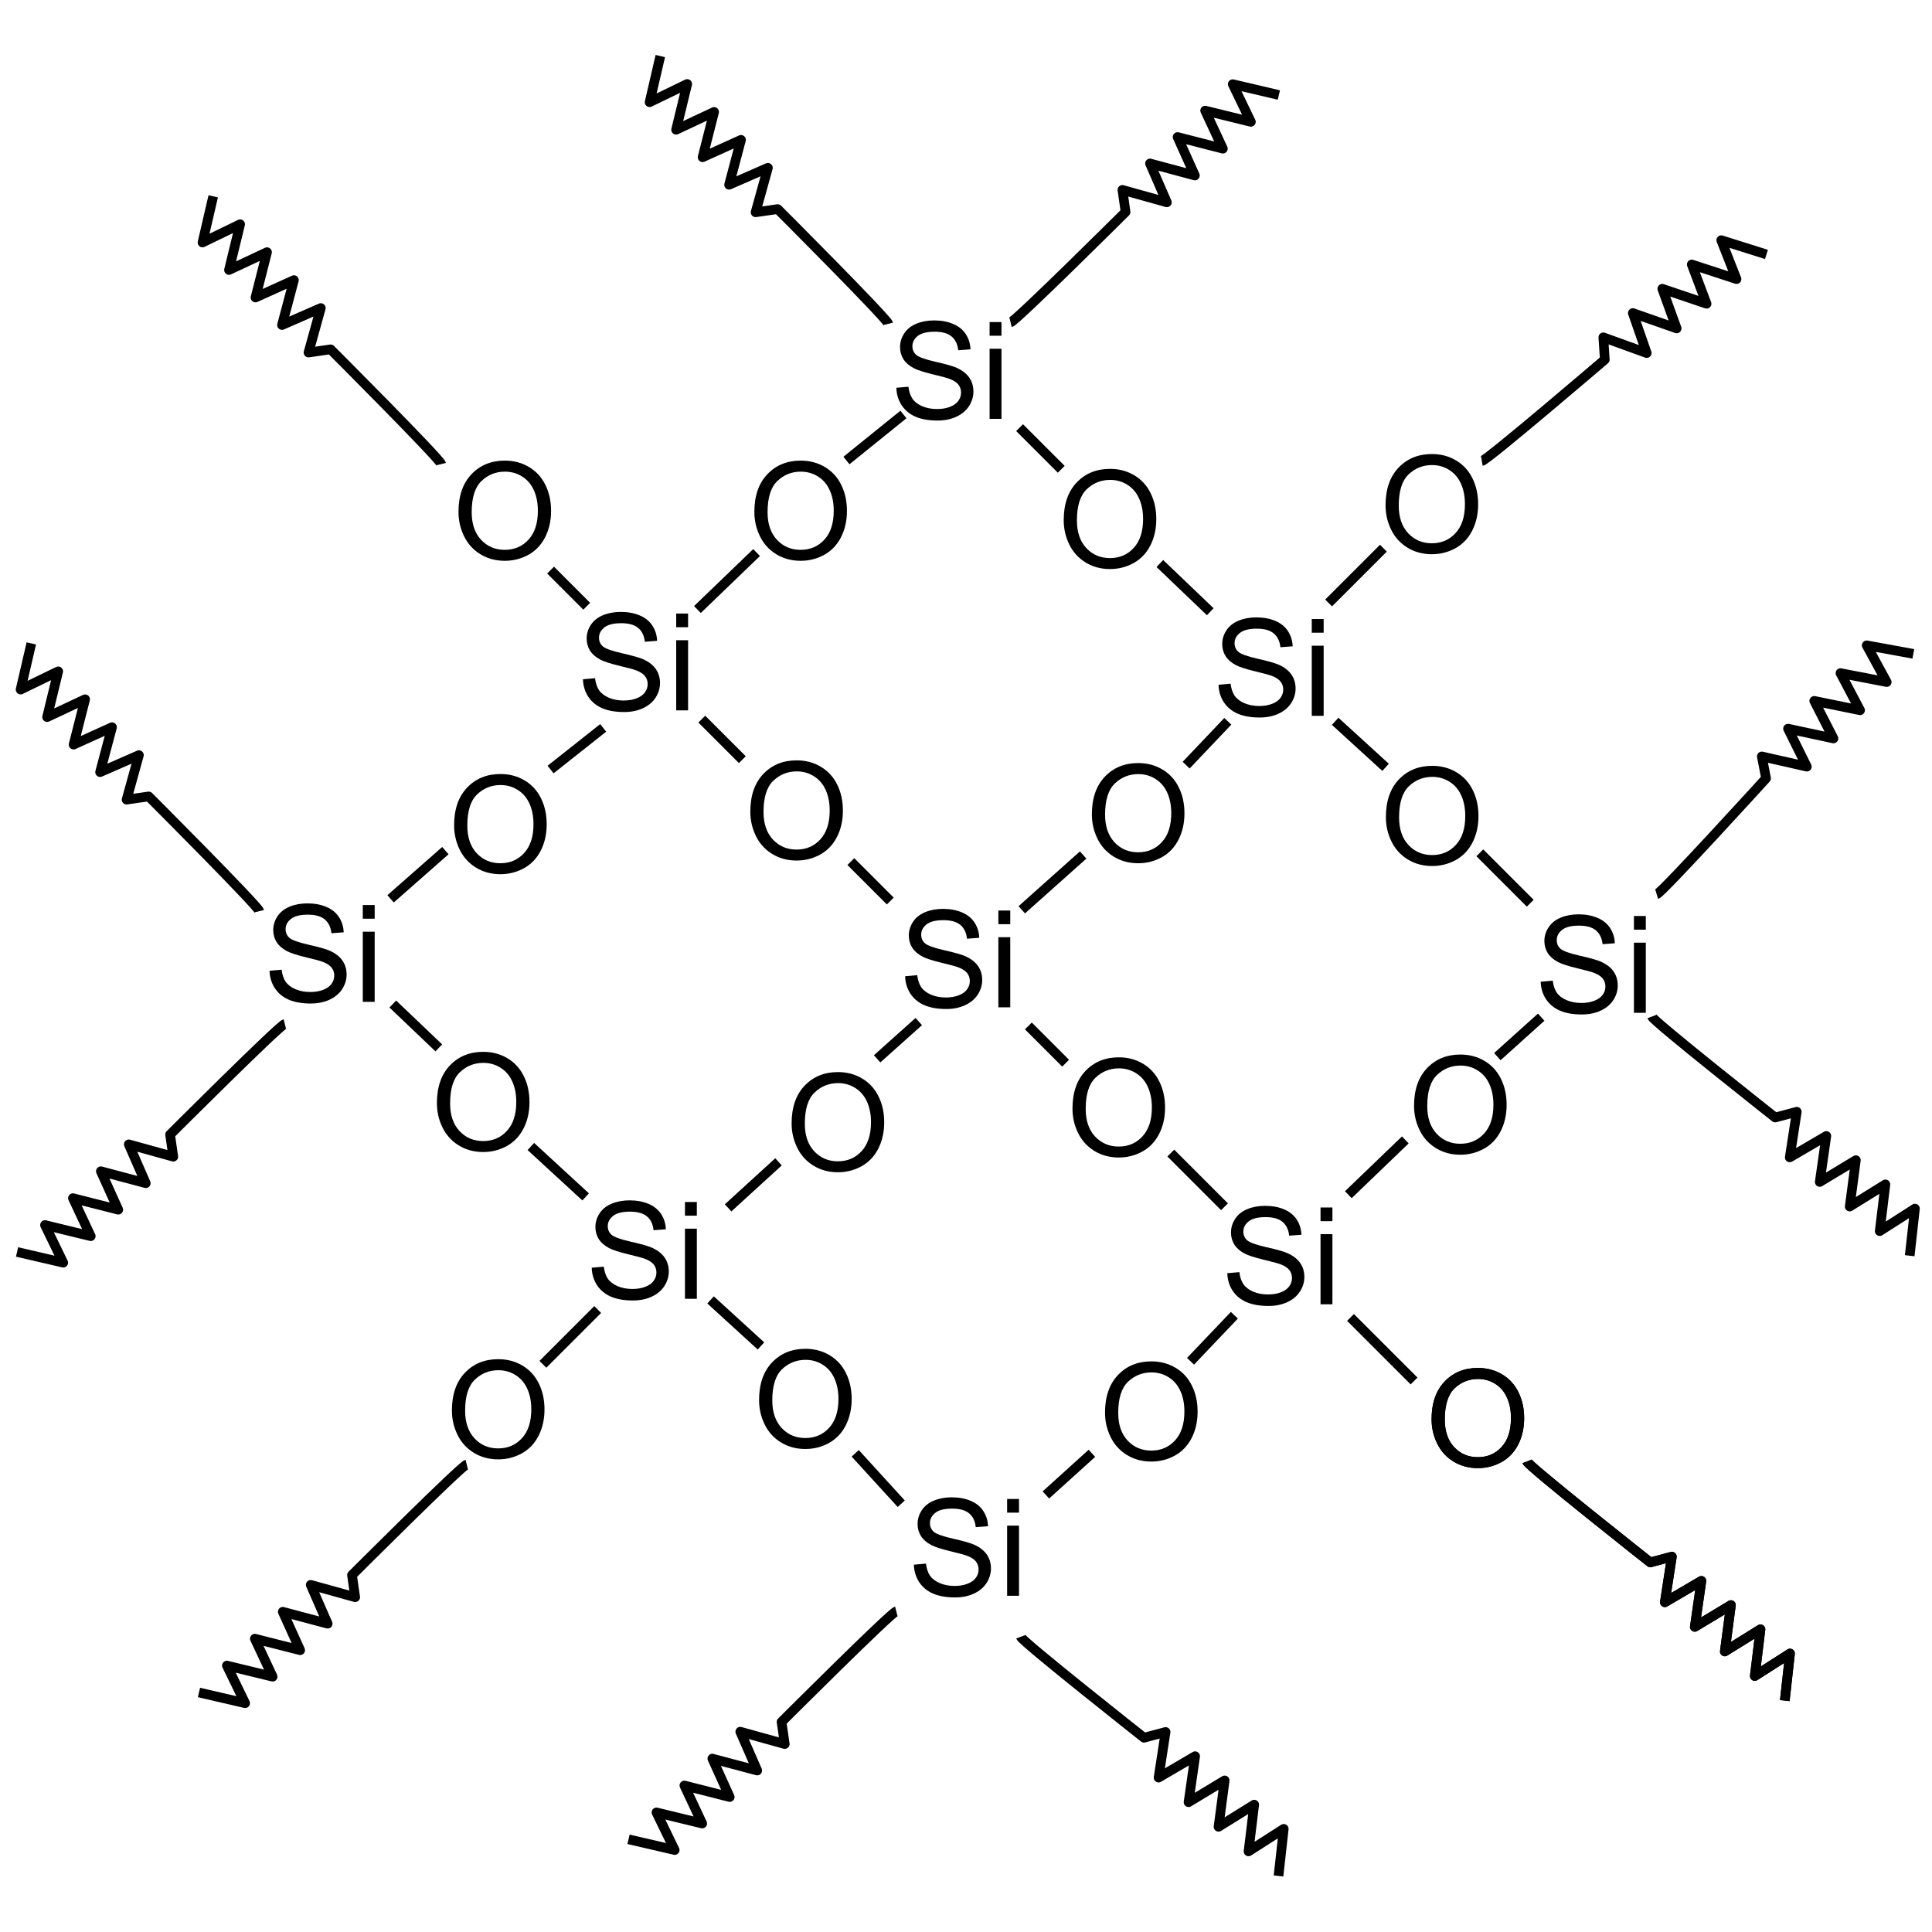 <?xml version="1.0" encoding="UTF-8" standalone="no"?>
<!-- Created with Inkscape (http://www.inkscape.org/) -->

<svg
   xmlns:dc="http://purl.org/dc/elements/1.1/"
   xmlns:cc="http://creativecommons.org/ns#"
   xmlns:rdf="http://www.w3.org/1999/02/22-rdf-syntax-ns#"
   xmlns:svg="http://www.w3.org/2000/svg"
   xmlns="http://www.w3.org/2000/svg"
   xmlns:sodipodi="http://sodipodi.sourceforge.net/DTD/sodipodi-0.dtd"
   xmlns:inkscape="http://www.inkscape.org/namespaces/inkscape"
   width="200"
   height="200"
   id="svg2"
   version="1.1"
   inkscape:version="0.47 r22583"
   sodipodi:docname="Krzemionka.svg">
  <defs
     id="defs4">
    <marker
       inkscape:stockid="Arrow1Lstart"
       orient="auto"
       refY="0"
       refX="0"
       id="Arrow1Lstart"
       style="overflow:visible">
      <path
         id="path3625"
         d="M 0,0 5,-5 -12.5,0 5,5 0,0 z"
         style="fill-rule:evenodd;stroke:#000000;stroke-width:1pt;marker-start:none"
         transform="matrix(0.8,0,0,0.8,10,0)" />
    </marker>
    <marker
       inkscape:stockid="Arrow1Lend"
       orient="auto"
       refY="0"
       refX="0"
       id="Arrow1Lend"
       style="overflow:visible">
      <path
         id="path3628"
         d="M 0,0 5,-5 -12.5,0 5,5 0,0 z"
         style="fill-rule:evenodd;stroke:#000000;stroke-width:1pt;marker-start:none"
         transform="matrix(-0.8,0,0,-0.8,-10,0)" />
    </marker>
    <inkscape:perspective
       sodipodi:type="inkscape:persp3d"
       inkscape:vp_x="0 : 526.18109 : 1"
       inkscape:vp_y="0 : 1000 : 0"
       inkscape:vp_z="744.09448 : 526.18109 : 1"
       inkscape:persp3d-origin="372.04724 : 350.78739 : 1"
       id="perspective10" />
    <inkscape:perspective
       id="perspective2824"
       inkscape:persp3d-origin="0.5 : 0.33333333 : 1"
       inkscape:vp_z="1 : 0.5 : 1"
       inkscape:vp_y="0 : 1000 : 0"
       inkscape:vp_x="0 : 0.5 : 1"
       sodipodi:type="inkscape:persp3d" />
    <inkscape:perspective
       id="perspective4708"
       inkscape:persp3d-origin="0.5 : 0.33333333 : 1"
       inkscape:vp_z="1 : 0.5 : 1"
       inkscape:vp_y="0 : 1000 : 0"
       inkscape:vp_x="0 : 0.5 : 1"
       sodipodi:type="inkscape:persp3d" />
    <inkscape:perspective
       id="perspective2924"
       inkscape:persp3d-origin="0.5 : 0.33333333 : 1"
       inkscape:vp_z="1 : 0.5 : 1"
       inkscape:vp_y="0 : 1000 : 0"
       inkscape:vp_x="0 : 0.5 : 1"
       sodipodi:type="inkscape:persp3d" />
  </defs>
  <sodipodi:namedview
     id="base"
     pagecolor="#ffffff"
     bordercolor="#666666"
     borderopacity="1.0"
     inkscape:pageopacity="0.0"
     inkscape:pageshadow="2"
     inkscape:zoom="3.1167092"
     inkscape:cx="140.71737"
     inkscape:cy="87.427072"
     inkscape:document-units="px"
     inkscape:current-layer="layer1"
     showgrid="false"
     inkscape:window-width="1280"
     inkscape:window-height="976"
     inkscape:window-x="0"
     inkscape:window-y="24"
     inkscape:window-maximized="1" />
  <g
     inkscape:label="Layer 1"
     inkscape:groupmode="layer"
     id="layer1"
     transform="translate(0,-852.362)">
    <g
       id="g2938">
      <g
         style="font-size:18px;font-style:normal;font-weight:normal;text-align:start;text-anchor:start;fill:#000000;fill-opacity:1;stroke:none;font-family:Arial;-inkscape-font-specification:Arial"
         id="text4598" />
      <g
         transform="translate(-57.123,36.206)"
         id="g3024">
        <path
           style="fill:none;stroke:#000000;stroke-width:1px;stroke-linecap:butt;stroke-linejoin:round;stroke-opacity:1"
           d="m 210.526,863.885 c 0.559,-0.094 12.726,-10.502 12.726,-10.502 l -0.153,-2.307 4.493,1.628 -1.441,-4.142 4.539,1.59 -1.488,-4.104 4.586,1.551 -1.534,-4.066 4.633,1.513 -1.581,-4.027 4.679,1.474"
           id="path4714"
           sodipodi:nodetypes="cccccccccccc" />
        <path
           sodipodi:nodetypes="cccccccccccc"
           id="path2822"
           d="m 161.738,849.529 c 0.551,-0.136 11.903,-11.426 11.903,-11.426 l -0.325,-2.289 4.602,1.287 -1.747,-4.023 4.646,1.245 -1.791,-3.981 4.689,1.203 -1.835,-3.939 4.733,1.162 -1.878,-3.897 4.776,1.12"
           style="fill:none;stroke:#000000;stroke-width:1px;stroke-linecap:butt;stroke-linejoin:round;stroke-opacity:1" />
        <path
           style="fill:none;stroke:#000000;stroke-width:1px;stroke-linecap:butt;stroke-linejoin:round;stroke-opacity:1"
           d="m 228.626,908.736 c 0.543,-0.163 11.319,-12.004 11.319,-12.004 l -0.439,-2.27 4.66,1.056 -1.946,-3.931 4.702,1.012 -1.987,-3.887 4.743,0.968 -2.029,-3.843 4.785,0.924 -2.07,-3.799 4.826,0.881"
           id="path2824"
           sodipodi:nodetypes="cccccccccccc" />
        <g
           id="g2846">
          <g
             style="font-size:14px;font-style:normal;font-weight:normal;text-align:start;text-anchor:start;fill:#000000;fill-opacity:1;stroke:none;font-family:Arial;-inkscape-font-specification:Arial"
             id="text2826">
            <path
               d="m 149.913,856.298 1.251,-0.109 c 0.059,0.501 0.196,0.914 0.41,1.237 0.219,0.319 0.556,0.579 1.012,0.779 0.456,0.196 0.968,0.294 1.538,0.294 0.506,0 0.952,-0.075 1.34,-0.226 0.387,-0.15 0.674,-0.355 0.861,-0.615 0.191,-0.264 0.287,-0.551 0.287,-0.861 0,-0.314 -0.091,-0.588 -0.273,-0.82 -0.182,-0.237 -0.483,-0.435 -0.902,-0.595 -0.269,-0.105 -0.864,-0.267 -1.784,-0.485 -0.921,-0.223 -1.565,-0.433 -1.935,-0.629 -0.479,-0.251 -0.836,-0.561 -1.073,-0.93 -0.232,-0.374 -0.349,-0.791 -0.349,-1.251 0,-0.506 0.144,-0.978 0.431,-1.415 0.287,-0.442 0.706,-0.777 1.258,-1.005 0.551,-0.228 1.164,-0.342 1.839,-0.342 0.743,1e-5 1.397,0.121 1.962,0.362 0.57,0.237 1.007,0.588 1.312,1.053 0.305,0.465 0.469,0.991 0.492,1.579 l -1.271,0.096 c -0.068,-0.633 -0.301,-1.112 -0.697,-1.436 -0.392,-0.324 -0.973,-0.485 -1.743,-0.485 -0.802,10e-6 -1.388,0.148 -1.757,0.444 -0.365,0.292 -0.547,0.645 -0.547,1.06 0,0.36 0.13,0.656 0.39,0.889 0.255,0.232 0.921,0.472 1.996,0.718 1.08,0.242 1.821,0.453 2.222,0.636 0.583,0.269 1.014,0.611 1.292,1.025 0.278,0.41 0.417,0.884 0.417,1.422 0,0.533 -0.153,1.037 -0.458,1.511 -0.305,0.469 -0.745,0.836 -1.319,1.101 -0.57,0.26 -1.212,0.39 -1.928,0.39 -0.907,0 -1.668,-0.132 -2.283,-0.396 -0.611,-0.264 -1.091,-0.661 -1.442,-1.189 -0.346,-0.533 -0.529,-1.135 -0.547,-1.805"
               style=""
               id="path3041" />
            <path
               d="m 159.566,850.911 0,-1.415 1.23,0 0,1.415 -1.23,0 m 0,8.606 0,-7.26 1.23,0 0,7.26 -1.23,0"
               style=""
               id="path3043" />
          </g>
          <g
             style="font-size:14px;font-style:normal;font-weight:normal;text-align:start;text-anchor:start;fill:#000000;fill-opacity:1;stroke:none;font-family:Arial;-inkscape-font-specification:Arial"
             id="text2830">
            <path
               d="m 183.264,887.04 1.251,-0.109 c 0.059,0.501 0.196,0.914 0.41,1.237 0.219,0.319 0.556,0.579 1.012,0.779 0.456,0.196 0.968,0.294 1.538,0.294 0.506,0 0.952,-0.075 1.34,-0.226 0.387,-0.15 0.674,-0.355 0.861,-0.615 0.191,-0.264 0.287,-0.551 0.287,-0.861 -1e-5,-0.314 -0.091,-0.588 -0.273,-0.82 -0.182,-0.237 -0.483,-0.435 -0.902,-0.595 -0.269,-0.105 -0.864,-0.267 -1.784,-0.485 -0.921,-0.223 -1.565,-0.433 -1.935,-0.629 -0.479,-0.251 -0.836,-0.561 -1.073,-0.93 -0.232,-0.374 -0.349,-0.791 -0.349,-1.251 0,-0.506 0.144,-0.978 0.431,-1.415 0.287,-0.442 0.706,-0.777 1.258,-1.005 0.551,-0.228 1.164,-0.342 1.839,-0.342 0.743,1e-5 1.397,0.121 1.962,0.362 0.57,0.237 1.007,0.588 1.312,1.053 0.305,0.465 0.469,0.991 0.492,1.579 l -1.271,0.096 c -0.068,-0.633 -0.301,-1.112 -0.697,-1.436 -0.392,-0.324 -0.973,-0.485 -1.743,-0.485 -0.802,10e-6 -1.388,0.148 -1.757,0.444 -0.365,0.292 -0.547,0.645 -0.547,1.06 0,0.36 0.13,0.656 0.39,0.889 0.255,0.232 0.921,0.472 1.996,0.718 1.08,0.242 1.821,0.453 2.222,0.636 0.583,0.269 1.014,0.611 1.292,1.025 0.278,0.41 0.417,0.884 0.417,1.422 -1e-5,0.533 -0.153,1.037 -0.458,1.511 -0.305,0.469 -0.745,0.836 -1.319,1.101 -0.57,0.26 -1.212,0.39 -1.928,0.39 -0.907,0 -1.668,-0.132 -2.283,-0.396 -0.611,-0.264 -1.091,-0.661 -1.442,-1.189 -0.346,-0.533 -0.529,-1.135 -0.547,-1.805"
               style=""
               id="path3046" />
            <path
               d="m 192.917,881.653 0,-1.415 1.23,0 0,1.415 -1.23,0 m 0,8.606 0,-7.26 1.23,0 0,7.26 -1.23,0"
               style=""
               id="path3048" />
          </g>
          <g
             style="font-size:14px;font-style:normal;font-weight:normal;text-align:start;text-anchor:start;fill:#000000;fill-opacity:1;stroke:none;font-family:Arial;-inkscape-font-specification:Arial"
             id="text2834">
            <path
               d="m 216.615,917.781 1.251,-0.109 c 0.059,0.501 0.196,0.914 0.41,1.237 0.219,0.319 0.556,0.579 1.012,0.779 0.456,0.196 0.968,0.294 1.538,0.294 0.506,0 0.952,-0.075 1.34,-0.226 0.387,-0.15 0.674,-0.355 0.861,-0.615 0.191,-0.264 0.287,-0.551 0.287,-0.861 -1e-5,-0.314 -0.091,-0.588 -0.273,-0.82 -0.182,-0.237 -0.483,-0.435 -0.902,-0.595 -0.269,-0.105 -0.864,-0.267 -1.784,-0.485 -0.921,-0.223 -1.565,-0.433 -1.935,-0.629 -0.479,-0.251 -0.836,-0.561 -1.073,-0.93 -0.232,-0.374 -0.349,-0.791 -0.349,-1.251 0,-0.506 0.144,-0.978 0.431,-1.415 0.287,-0.442 0.706,-0.777 1.258,-1.005 0.551,-0.228 1.164,-0.342 1.839,-0.342 0.743,10e-6 1.397,0.121 1.962,0.362 0.57,0.237 1.007,0.588 1.312,1.053 0.305,0.465 0.469,0.991 0.492,1.579 l -1.271,0.096 c -0.068,-0.633 -0.301,-1.112 -0.697,-1.436 -0.392,-0.324 -0.973,-0.485 -1.743,-0.485 -0.802,10e-6 -1.388,0.148 -1.757,0.444 -0.365,0.292 -0.547,0.645 -0.547,1.06 0,0.36 0.13,0.656 0.39,0.889 0.255,0.232 0.921,0.472 1.996,0.718 1.08,0.242 1.821,0.453 2.222,0.636 0.583,0.269 1.014,0.611 1.292,1.025 0.278,0.41 0.417,0.884 0.417,1.422 -1e-5,0.533 -0.153,1.037 -0.458,1.511 -0.305,0.469 -0.745,0.836 -1.319,1.101 -0.57,0.26 -1.212,0.39 -1.928,0.39 -0.907,0 -1.668,-0.132 -2.283,-0.396 -0.611,-0.264 -1.091,-0.661 -1.442,-1.189 -0.346,-0.533 -0.529,-1.135 -0.547,-1.805"
               style=""
               id="path3051" />
            <path
               d="m 226.267,912.395 0,-1.415 1.23,0 0,1.415 -1.23,0 m 0,8.606 0,-7.26 1.23,0 0,7.26 -1.23,0"
               style=""
               id="path3053" />
          </g>
          <g
             style="font-size:14px;font-style:normal;font-weight:normal;text-align:start;text-anchor:start;fill:#000000;fill-opacity:1;stroke:none;font-family:Arial;-inkscape-font-specification:Arial"
             id="text2838">
            <path
               d="m 167.238,870.011 c 0,-1.663 0.447,-2.965 1.34,-3.903 0.893,-0.943 2.046,-1.415 3.459,-1.415 0.925,10e-6 1.759,0.221 2.502,0.663 0.743,0.442 1.308,1.06 1.695,1.853 0.392,0.788 0.588,1.684 0.588,2.687 -1e-5,1.016 -0.205,1.925 -0.615,2.728 -0.41,0.802 -0.991,1.41 -1.743,1.825 -0.752,0.41 -1.563,0.615 -2.434,0.615 -0.943,0 -1.786,-0.228 -2.529,-0.684 -0.743,-0.456 -1.306,-1.078 -1.688,-1.866 -0.383,-0.788 -0.574,-1.622 -0.574,-2.502 m 1.367,0.021 c 0,1.208 0.324,2.16 0.971,2.857 0.652,0.693 1.467,1.039 2.447,1.039 0.998,0 1.818,-0.351 2.461,-1.053 0.647,-0.702 0.971,-1.698 0.971,-2.987 -1e-5,-0.816 -0.139,-1.527 -0.417,-2.133 -0.273,-0.611 -0.677,-1.082 -1.21,-1.415 -0.529,-0.337 -1.123,-0.506 -1.784,-0.506 -0.939,10e-6 -1.748,0.324 -2.427,0.971 -0.674,0.643 -1.012,1.718 -1.012,3.227"
               style=""
               id="path3056" />
          </g>
          <g
             style="font-size:14px;font-style:normal;font-weight:normal;text-align:start;text-anchor:start;fill:#000000;fill-opacity:1;stroke:none;font-family:Arial;-inkscape-font-specification:Arial"
             id="text2842">
            <path
               d="m 200.589,900.753 c 0,-1.663 0.447,-2.965 1.34,-3.903 0.893,-0.943 2.046,-1.415 3.459,-1.415 0.925,10e-6 1.759,0.221 2.502,0.663 0.743,0.442 1.308,1.06 1.695,1.853 0.392,0.788 0.588,1.684 0.588,2.687 -1e-5,1.016 -0.205,1.925 -0.615,2.728 -0.41,0.802 -0.991,1.41 -1.743,1.825 -0.752,0.41 -1.563,0.615 -2.434,0.615 -0.943,0 -1.786,-0.228 -2.529,-0.684 -0.743,-0.456 -1.306,-1.078 -1.688,-1.866 -0.383,-0.788 -0.574,-1.622 -0.574,-2.502 m 1.367,0.021 c 0,1.208 0.324,2.16 0.971,2.857 0.652,0.693 1.467,1.039 2.447,1.039 0.998,0 1.818,-0.351 2.461,-1.053 0.647,-0.702 0.971,-1.698 0.971,-2.987 -1e-5,-0.816 -0.139,-1.527 -0.417,-2.133 -0.273,-0.611 -0.677,-1.082 -1.21,-1.415 -0.529,-0.337 -1.123,-0.506 -1.784,-0.506 -0.939,10e-6 -1.748,0.324 -2.427,0.971 -0.674,0.643 -1.012,1.718 -1.012,3.227"
               style=""
               id="path3059" />
          </g>
        </g>
        <g
           id="g2858"
           transform="translate(-32.443,30.175)">
          <g
             style="font-size:14px;font-style:normal;font-weight:normal;text-align:start;text-anchor:start;fill:#000000;fill-opacity:1;stroke:none;font-family:Arial;-inkscape-font-specification:Arial"
             id="text2860">
            <path
               d="m 149.913,856.298 1.251,-0.109 c 0.059,0.501 0.196,0.914 0.41,1.237 0.219,0.319 0.556,0.579 1.012,0.779 0.456,0.196 0.968,0.294 1.538,0.294 0.506,0 0.952,-0.075 1.34,-0.226 0.387,-0.15 0.674,-0.355 0.861,-0.615 0.191,-0.264 0.287,-0.551 0.287,-0.861 0,-0.314 -0.091,-0.588 -0.273,-0.82 -0.182,-0.237 -0.483,-0.435 -0.902,-0.595 -0.269,-0.105 -0.864,-0.267 -1.784,-0.485 -0.921,-0.223 -1.565,-0.433 -1.935,-0.629 -0.479,-0.251 -0.836,-0.561 -1.073,-0.93 -0.232,-0.374 -0.349,-0.791 -0.349,-1.251 0,-0.506 0.144,-0.978 0.431,-1.415 0.287,-0.442 0.706,-0.777 1.258,-1.005 0.551,-0.228 1.164,-0.342 1.839,-0.342 0.743,1e-5 1.397,0.121 1.962,0.362 0.57,0.237 1.007,0.588 1.312,1.053 0.305,0.465 0.469,0.991 0.492,1.579 l -1.271,0.096 c -0.068,-0.633 -0.301,-1.112 -0.697,-1.436 -0.392,-0.324 -0.973,-0.485 -1.743,-0.485 -0.802,10e-6 -1.388,0.148 -1.757,0.444 -0.365,0.292 -0.547,0.645 -0.547,1.06 0,0.36 0.13,0.656 0.39,0.889 0.255,0.232 0.921,0.472 1.996,0.718 1.08,0.242 1.821,0.453 2.222,0.636 0.583,0.269 1.014,0.611 1.292,1.025 0.278,0.41 0.417,0.884 0.417,1.422 0,0.533 -0.153,1.037 -0.458,1.511 -0.305,0.469 -0.745,0.836 -1.319,1.101 -0.57,0.26 -1.212,0.39 -1.928,0.39 -0.907,0 -1.668,-0.132 -2.283,-0.396 -0.611,-0.264 -1.091,-0.661 -1.442,-1.189 -0.346,-0.533 -0.529,-1.135 -0.547,-1.805"
               style=""
               id="path3062" />
            <path
               d="m 159.566,850.911 0,-1.415 1.23,0 0,1.415 -1.23,0 m 0,8.606 0,-7.26 1.23,0 0,7.26 -1.23,0"
               style=""
               id="path3064" />
          </g>
          <g
             style="font-size:14px;font-style:normal;font-weight:normal;text-align:start;text-anchor:start;fill:#000000;fill-opacity:1;stroke:none;font-family:Arial;-inkscape-font-specification:Arial"
             id="text2864">
            <path
               d="m 183.264,887.04 1.251,-0.109 c 0.059,0.501 0.196,0.914 0.41,1.237 0.219,0.319 0.556,0.579 1.012,0.779 0.456,0.196 0.968,0.294 1.538,0.294 0.506,0 0.952,-0.075 1.34,-0.226 0.387,-0.15 0.674,-0.355 0.861,-0.615 0.191,-0.264 0.287,-0.551 0.287,-0.861 -1e-5,-0.314 -0.091,-0.588 -0.273,-0.82 -0.182,-0.237 -0.483,-0.435 -0.902,-0.595 -0.269,-0.105 -0.864,-0.267 -1.784,-0.485 -0.921,-0.223 -1.565,-0.433 -1.935,-0.629 -0.479,-0.251 -0.836,-0.561 -1.073,-0.93 -0.232,-0.374 -0.349,-0.791 -0.349,-1.251 0,-0.506 0.144,-0.978 0.431,-1.415 0.287,-0.442 0.706,-0.777 1.258,-1.005 0.551,-0.228 1.164,-0.342 1.839,-0.342 0.743,1e-5 1.397,0.121 1.962,0.362 0.57,0.237 1.007,0.588 1.312,1.053 0.305,0.465 0.469,0.991 0.492,1.579 l -1.271,0.096 c -0.068,-0.633 -0.301,-1.112 -0.697,-1.436 -0.392,-0.324 -0.973,-0.485 -1.743,-0.485 -0.802,10e-6 -1.388,0.148 -1.757,0.444 -0.365,0.292 -0.547,0.645 -0.547,1.06 0,0.36 0.13,0.656 0.39,0.889 0.255,0.232 0.921,0.472 1.996,0.718 1.08,0.242 1.821,0.453 2.222,0.636 0.583,0.269 1.014,0.611 1.292,1.025 0.278,0.41 0.417,0.884 0.417,1.422 -1e-5,0.533 -0.153,1.037 -0.458,1.511 -0.305,0.469 -0.745,0.836 -1.319,1.101 -0.57,0.26 -1.212,0.39 -1.928,0.39 -0.907,0 -1.668,-0.132 -2.283,-0.396 -0.611,-0.264 -1.091,-0.661 -1.442,-1.189 -0.346,-0.533 -0.529,-1.135 -0.547,-1.805"
               style=""
               id="path3067" />
            <path
               d="m 192.917,881.653 0,-1.415 1.23,0 0,1.415 -1.23,0 m 0,8.606 0,-7.26 1.23,0 0,7.26 -1.23,0"
               style=""
               id="path3069" />
          </g>
          <g
             style="font-size:14px;font-style:normal;font-weight:normal;text-align:start;text-anchor:start;fill:#000000;fill-opacity:1;stroke:none;font-family:Arial;-inkscape-font-specification:Arial"
             id="text2868">
            <path
               d="m 216.615,917.781 1.251,-0.109 c 0.059,0.501 0.196,0.914 0.41,1.237 0.219,0.319 0.556,0.579 1.012,0.779 0.456,0.196 0.968,0.294 1.538,0.294 0.506,0 0.952,-0.075 1.34,-0.226 0.387,-0.15 0.674,-0.355 0.861,-0.615 0.191,-0.264 0.287,-0.551 0.287,-0.861 -1e-5,-0.314 -0.091,-0.588 -0.273,-0.82 -0.182,-0.237 -0.483,-0.435 -0.902,-0.595 -0.269,-0.105 -0.864,-0.267 -1.784,-0.485 -0.921,-0.223 -1.565,-0.433 -1.935,-0.629 -0.479,-0.251 -0.836,-0.561 -1.073,-0.93 -0.232,-0.374 -0.349,-0.791 -0.349,-1.251 0,-0.506 0.144,-0.978 0.431,-1.415 0.287,-0.442 0.706,-0.777 1.258,-1.005 0.551,-0.228 1.164,-0.342 1.839,-0.342 0.743,10e-6 1.397,0.121 1.962,0.362 0.57,0.237 1.007,0.588 1.312,1.053 0.305,0.465 0.469,0.991 0.492,1.579 l -1.271,0.096 c -0.068,-0.633 -0.301,-1.112 -0.697,-1.436 -0.392,-0.324 -0.973,-0.485 -1.743,-0.485 -0.802,10e-6 -1.388,0.148 -1.757,0.444 -0.365,0.292 -0.547,0.645 -0.547,1.06 0,0.36 0.13,0.656 0.39,0.889 0.255,0.232 0.921,0.472 1.996,0.718 1.08,0.242 1.821,0.453 2.222,0.636 0.583,0.269 1.014,0.611 1.292,1.025 0.278,0.41 0.417,0.884 0.417,1.422 -1e-5,0.533 -0.153,1.037 -0.458,1.511 -0.305,0.469 -0.745,0.836 -1.319,1.101 -0.57,0.26 -1.212,0.39 -1.928,0.39 -0.907,0 -1.668,-0.132 -2.283,-0.396 -0.611,-0.264 -1.091,-0.661 -1.442,-1.189 -0.346,-0.533 -0.529,-1.135 -0.547,-1.805"
               style=""
               id="path3072" />
            <path
               d="m 226.267,912.395 0,-1.415 1.23,0 0,1.415 -1.23,0 m 0,8.606 0,-7.26 1.23,0 0,7.26 -1.23,0"
               style=""
               id="path3074" />
          </g>
          <g
             style="font-size:14px;font-style:normal;font-weight:normal;text-align:start;text-anchor:start;fill:#000000;fill-opacity:1;stroke:none;font-family:Arial;-inkscape-font-specification:Arial"
             id="text2872">
            <path
               d="m 167.238,870.011 c 0,-1.663 0.447,-2.965 1.34,-3.903 0.893,-0.943 2.046,-1.415 3.459,-1.415 0.925,10e-6 1.759,0.221 2.502,0.663 0.743,0.442 1.308,1.06 1.695,1.853 0.392,0.788 0.588,1.684 0.588,2.687 -1e-5,1.016 -0.205,1.925 -0.615,2.728 -0.41,0.802 -0.991,1.41 -1.743,1.825 -0.752,0.41 -1.563,0.615 -2.434,0.615 -0.943,0 -1.786,-0.228 -2.529,-0.684 -0.743,-0.456 -1.306,-1.078 -1.688,-1.866 -0.383,-0.788 -0.574,-1.622 -0.574,-2.502 m 1.367,0.021 c 0,1.208 0.324,2.16 0.971,2.857 0.652,0.693 1.467,1.039 2.447,1.039 0.998,0 1.818,-0.351 2.461,-1.053 0.647,-0.702 0.971,-1.698 0.971,-2.987 -1e-5,-0.816 -0.139,-1.527 -0.417,-2.133 -0.273,-0.611 -0.677,-1.082 -1.21,-1.415 -0.529,-0.337 -1.123,-0.506 -1.784,-0.506 -0.939,10e-6 -1.748,0.324 -2.427,0.971 -0.674,0.643 -1.012,1.718 -1.012,3.227"
               style=""
               id="path3077" />
          </g>
          <g
             style="font-size:14px;font-style:normal;font-weight:normal;text-align:start;text-anchor:start;fill:#000000;fill-opacity:1;stroke:none;font-family:Arial;-inkscape-font-specification:Arial"
             id="text2876">
            <path
               d="m 200.589,900.753 c 0,-1.663 0.447,-2.965 1.34,-3.903 0.893,-0.943 2.046,-1.415 3.459,-1.415 0.925,10e-6 1.759,0.221 2.502,0.663 0.743,0.442 1.308,1.06 1.695,1.853 0.392,0.788 0.588,1.684 0.588,2.687 -1e-5,1.016 -0.205,1.925 -0.615,2.728 -0.41,0.802 -0.991,1.41 -1.743,1.825 -0.752,0.41 -1.563,0.615 -2.434,0.615 -0.943,0 -1.786,-0.228 -2.529,-0.684 -0.743,-0.456 -1.306,-1.078 -1.688,-1.866 -0.383,-0.788 -0.574,-1.622 -0.574,-2.502 m 1.367,0.021 c 0,1.208 0.324,2.16 0.971,2.857 0.652,0.693 1.467,1.039 2.447,1.039 0.998,0 1.818,-0.351 2.461,-1.053 0.647,-0.702 0.971,-1.698 0.971,-2.987 -1e-5,-0.816 -0.139,-1.527 -0.417,-2.133 -0.273,-0.611 -0.677,-1.082 -1.21,-1.415 -0.529,-0.337 -1.123,-0.506 -1.784,-0.506 -0.939,10e-6 -1.748,0.324 -2.427,0.971 -0.674,0.643 -1.012,1.718 -1.012,3.227"
               style=""
               id="path3080" />
          </g>
        </g>
        <g
           transform="translate(-64.887,60.349)"
           id="g2880">
          <g
             style="font-size:14px;font-style:normal;font-weight:normal;text-align:start;text-anchor:start;fill:#000000;fill-opacity:1;stroke:none;font-family:Arial;-inkscape-font-specification:Arial"
             id="text2882">
            <path
               d="m 149.913,856.298 1.251,-0.109 c 0.059,0.501 0.196,0.914 0.41,1.237 0.219,0.319 0.556,0.579 1.012,0.779 0.456,0.196 0.968,0.294 1.538,0.294 0.506,0 0.952,-0.075 1.34,-0.226 0.387,-0.15 0.674,-0.355 0.861,-0.615 0.191,-0.264 0.287,-0.551 0.287,-0.861 0,-0.314 -0.091,-0.588 -0.273,-0.82 -0.182,-0.237 -0.483,-0.435 -0.902,-0.595 -0.269,-0.105 -0.864,-0.267 -1.784,-0.485 -0.921,-0.223 -1.565,-0.433 -1.935,-0.629 -0.479,-0.251 -0.836,-0.561 -1.073,-0.93 -0.232,-0.374 -0.349,-0.791 -0.349,-1.251 0,-0.506 0.144,-0.978 0.431,-1.415 0.287,-0.442 0.706,-0.777 1.258,-1.005 0.551,-0.228 1.164,-0.342 1.839,-0.342 0.743,1e-5 1.397,0.121 1.962,0.362 0.57,0.237 1.007,0.588 1.312,1.053 0.305,0.465 0.469,0.991 0.492,1.579 l -1.271,0.096 c -0.068,-0.633 -0.301,-1.112 -0.697,-1.436 -0.392,-0.324 -0.973,-0.485 -1.743,-0.485 -0.802,10e-6 -1.388,0.148 -1.757,0.444 -0.365,0.292 -0.547,0.645 -0.547,1.06 0,0.36 0.13,0.656 0.39,0.889 0.255,0.232 0.921,0.472 1.996,0.718 1.08,0.242 1.821,0.453 2.222,0.636 0.583,0.269 1.014,0.611 1.292,1.025 0.278,0.41 0.417,0.884 0.417,1.422 0,0.533 -0.153,1.037 -0.458,1.511 -0.305,0.469 -0.745,0.836 -1.319,1.101 -0.57,0.26 -1.212,0.39 -1.928,0.39 -0.907,0 -1.668,-0.132 -2.283,-0.396 -0.611,-0.264 -1.091,-0.661 -1.442,-1.189 -0.346,-0.533 -0.529,-1.135 -0.547,-1.805"
               style=""
               id="path3083" />
            <path
               d="m 159.566,850.911 0,-1.415 1.23,0 0,1.415 -1.23,0 m 0,8.606 0,-7.26 1.23,0 0,7.26 -1.23,0"
               style=""
               id="path3085" />
          </g>
          <g
             style="font-size:14px;font-style:normal;font-weight:normal;text-align:start;text-anchor:start;fill:#000000;fill-opacity:1;stroke:none;font-family:Arial;-inkscape-font-specification:Arial"
             id="text2886">
            <path
               d="m 183.264,887.04 1.251,-0.109 c 0.059,0.501 0.196,0.914 0.41,1.237 0.219,0.319 0.556,0.579 1.012,0.779 0.456,0.196 0.968,0.294 1.538,0.294 0.506,0 0.952,-0.075 1.34,-0.226 0.387,-0.15 0.674,-0.355 0.861,-0.615 0.191,-0.264 0.287,-0.551 0.287,-0.861 -1e-5,-0.314 -0.091,-0.588 -0.273,-0.82 -0.182,-0.237 -0.483,-0.435 -0.902,-0.595 -0.269,-0.105 -0.864,-0.267 -1.784,-0.485 -0.921,-0.223 -1.565,-0.433 -1.935,-0.629 -0.479,-0.251 -0.836,-0.561 -1.073,-0.93 -0.232,-0.374 -0.349,-0.791 -0.349,-1.251 0,-0.506 0.144,-0.978 0.431,-1.415 0.287,-0.442 0.706,-0.777 1.258,-1.005 0.551,-0.228 1.164,-0.342 1.839,-0.342 0.743,1e-5 1.397,0.121 1.962,0.362 0.57,0.237 1.007,0.588 1.312,1.053 0.305,0.465 0.469,0.991 0.492,1.579 l -1.271,0.096 c -0.068,-0.633 -0.301,-1.112 -0.697,-1.436 -0.392,-0.324 -0.973,-0.485 -1.743,-0.485 -0.802,10e-6 -1.388,0.148 -1.757,0.444 -0.365,0.292 -0.547,0.645 -0.547,1.06 0,0.36 0.13,0.656 0.39,0.889 0.255,0.232 0.921,0.472 1.996,0.718 1.08,0.242 1.821,0.453 2.222,0.636 0.583,0.269 1.014,0.611 1.292,1.025 0.278,0.41 0.417,0.884 0.417,1.422 -1e-5,0.533 -0.153,1.037 -0.458,1.511 -0.305,0.469 -0.745,0.836 -1.319,1.101 -0.57,0.26 -1.212,0.39 -1.928,0.39 -0.907,0 -1.668,-0.132 -2.283,-0.396 -0.611,-0.264 -1.091,-0.661 -1.442,-1.189 -0.346,-0.533 -0.529,-1.135 -0.547,-1.805"
               style=""
               id="path3088" />
            <path
               d="m 192.917,881.653 0,-1.415 1.23,0 0,1.415 -1.23,0 m 0,8.606 0,-7.26 1.23,0 0,7.26 -1.23,0"
               style=""
               id="path3090" />
          </g>
          <g
             style="font-size:14px;font-style:normal;font-weight:normal;text-align:start;text-anchor:start;fill:#000000;fill-opacity:1;stroke:none;font-family:Arial;-inkscape-font-specification:Arial"
             id="text2890">
            <path
               d="m 216.615,917.781 1.251,-0.109 c 0.059,0.501 0.196,0.914 0.41,1.237 0.219,0.319 0.556,0.579 1.012,0.779 0.456,0.196 0.968,0.294 1.538,0.294 0.506,0 0.952,-0.075 1.34,-0.226 0.387,-0.15 0.674,-0.355 0.861,-0.615 0.191,-0.264 0.287,-0.551 0.287,-0.861 -1e-5,-0.314 -0.091,-0.588 -0.273,-0.82 -0.182,-0.237 -0.483,-0.435 -0.902,-0.595 -0.269,-0.105 -0.864,-0.267 -1.784,-0.485 -0.921,-0.223 -1.565,-0.433 -1.935,-0.629 -0.479,-0.251 -0.836,-0.561 -1.073,-0.93 -0.232,-0.374 -0.349,-0.791 -0.349,-1.251 0,-0.506 0.144,-0.978 0.431,-1.415 0.287,-0.442 0.706,-0.777 1.258,-1.005 0.551,-0.228 1.164,-0.342 1.839,-0.342 0.743,10e-6 1.397,0.121 1.962,0.362 0.57,0.237 1.007,0.588 1.312,1.053 0.305,0.465 0.469,0.991 0.492,1.579 l -1.271,0.096 c -0.068,-0.633 -0.301,-1.112 -0.697,-1.436 -0.392,-0.324 -0.973,-0.485 -1.743,-0.485 -0.802,10e-6 -1.388,0.148 -1.757,0.444 -0.365,0.292 -0.547,0.645 -0.547,1.06 0,0.36 0.13,0.656 0.39,0.889 0.255,0.232 0.921,0.472 1.996,0.718 1.08,0.242 1.821,0.453 2.222,0.636 0.583,0.269 1.014,0.611 1.292,1.025 0.278,0.41 0.417,0.884 0.417,1.422 -1e-5,0.533 -0.153,1.037 -0.458,1.511 -0.305,0.469 -0.745,0.836 -1.319,1.101 -0.57,0.26 -1.212,0.39 -1.928,0.39 -0.907,0 -1.668,-0.132 -2.283,-0.396 -0.611,-0.264 -1.091,-0.661 -1.442,-1.189 -0.346,-0.533 -0.529,-1.135 -0.547,-1.805"
               style=""
               id="path3093" />
            <path
               d="m 226.267,912.395 0,-1.415 1.23,0 0,1.415 -1.23,0 m 0,8.606 0,-7.26 1.23,0 0,7.26 -1.23,0"
               style=""
               id="path3095" />
          </g>
          <g
             style="font-size:14px;font-style:normal;font-weight:normal;text-align:start;text-anchor:start;fill:#000000;fill-opacity:1;stroke:none;font-family:Arial;-inkscape-font-specification:Arial"
             id="text2894">
            <path
               d="m 167.238,870.011 c 0,-1.663 0.447,-2.965 1.34,-3.903 0.893,-0.943 2.046,-1.415 3.459,-1.415 0.925,10e-6 1.759,0.221 2.502,0.663 0.743,0.442 1.308,1.06 1.695,1.853 0.392,0.788 0.588,1.684 0.588,2.687 -1e-5,1.016 -0.205,1.925 -0.615,2.728 -0.41,0.802 -0.991,1.41 -1.743,1.825 -0.752,0.41 -1.563,0.615 -2.434,0.615 -0.943,0 -1.786,-0.228 -2.529,-0.684 -0.743,-0.456 -1.306,-1.078 -1.688,-1.866 -0.383,-0.788 -0.574,-1.622 -0.574,-2.502 m 1.367,0.021 c 0,1.208 0.324,2.16 0.971,2.857 0.652,0.693 1.467,1.039 2.447,1.039 0.998,0 1.818,-0.351 2.461,-1.053 0.647,-0.702 0.971,-1.698 0.971,-2.987 -1e-5,-0.816 -0.139,-1.527 -0.417,-2.133 -0.273,-0.611 -0.677,-1.082 -1.21,-1.415 -0.529,-0.337 -1.123,-0.506 -1.784,-0.506 -0.939,10e-6 -1.748,0.324 -2.427,0.971 -0.674,0.643 -1.012,1.718 -1.012,3.227"
               style=""
               id="path3098" />
          </g>
          <g
             style="font-size:14px;font-style:normal;font-weight:normal;text-align:start;text-anchor:start;fill:#000000;fill-opacity:1;stroke:none;font-family:Arial;-inkscape-font-specification:Arial"
             id="text2898">
            <path
               d="m 200.589,900.753 c 0,-1.663 0.447,-2.965 1.34,-3.903 0.893,-0.943 2.046,-1.415 3.459,-1.415 0.925,10e-6 1.759,0.221 2.502,0.663 0.743,0.442 1.308,1.06 1.695,1.853 0.392,0.788 0.588,1.684 0.588,2.687 -1e-5,1.016 -0.205,1.925 -0.615,2.728 -0.41,0.802 -0.991,1.41 -1.743,1.825 -0.752,0.41 -1.563,0.615 -2.434,0.615 -0.943,0 -1.786,-0.228 -2.529,-0.684 -0.743,-0.456 -1.306,-1.078 -1.688,-1.866 -0.383,-0.788 -0.574,-1.622 -0.574,-2.502 m 1.367,0.021 c 0,1.208 0.324,2.16 0.971,2.857 0.652,0.693 1.467,1.039 2.447,1.039 0.998,0 1.818,-0.351 2.461,-1.053 0.647,-0.702 0.971,-1.698 0.971,-2.987 -1e-5,-0.816 -0.139,-1.527 -0.417,-2.133 -0.273,-0.611 -0.677,-1.082 -1.21,-1.415 -0.529,-0.337 -1.123,-0.506 -1.784,-0.506 -0.939,10e-6 -1.748,0.324 -2.427,0.971 -0.674,0.643 -1.012,1.718 -1.012,3.227"
               style=""
               id="path3101" />
          </g>
        </g>
        <g
           style="font-size:14px;font-style:normal;font-weight:normal;text-align:start;text-anchor:start;fill:#000000;fill-opacity:1;stroke:none;font-family:Arial;-inkscape-font-specification:Arial"
           id="text2902">
          <path
             d="m 135.214,869.157 c 0,-1.663 0.447,-2.965 1.34,-3.903 0.893,-0.943 2.046,-1.415 3.459,-1.415 0.925,10e-6 1.759,0.221 2.502,0.663 0.743,0.442 1.308,1.06 1.695,1.853 0.392,0.788 0.588,1.684 0.588,2.687 -1e-5,1.016 -0.205,1.925 -0.615,2.728 -0.41,0.802 -0.991,1.41 -1.743,1.825 -0.752,0.41 -1.563,0.615 -2.434,0.615 -0.943,0 -1.786,-0.228 -2.529,-0.684 -0.743,-0.456 -1.306,-1.078 -1.688,-1.866 -0.383,-0.788 -0.574,-1.622 -0.574,-2.502 m 1.367,0.021 c 0,1.208 0.324,2.16 0.971,2.857 0.652,0.693 1.467,1.039 2.447,1.039 0.998,0 1.818,-0.351 2.461,-1.053 0.647,-0.702 0.971,-1.698 0.971,-2.987 -1e-5,-0.816 -0.139,-1.527 -0.417,-2.133 -0.273,-0.611 -0.677,-1.082 -1.21,-1.415 -0.529,-0.337 -1.123,-0.506 -1.784,-0.506 -0.939,1e-5 -1.748,0.324 -2.427,0.971 -0.674,0.643 -1.012,1.718 -1.012,3.227"
             style=""
             id="path3104" />
        </g>
        <g
           style="font-size:14px;font-style:normal;font-weight:normal;text-align:start;text-anchor:start;fill:#000000;fill-opacity:1;stroke:none;font-family:Arial;-inkscape-font-specification:Arial"
           id="text2906">
          <path
             d="m 170.153,900.466 c 0,-1.663 0.447,-2.965 1.34,-3.903 0.893,-0.943 2.046,-1.415 3.459,-1.415 0.925,10e-6 1.759,0.221 2.502,0.663 0.743,0.442 1.308,1.06 1.695,1.853 0.392,0.788 0.588,1.684 0.588,2.687 -1e-5,1.016 -0.205,1.925 -0.615,2.728 -0.41,0.802 -0.991,1.41 -1.743,1.825 -0.752,0.41 -1.563,0.615 -2.434,0.615 -0.943,-10e-6 -1.786,-0.228 -2.529,-0.684 -0.743,-0.456 -1.306,-1.078 -1.688,-1.866 -0.383,-0.788 -0.574,-1.622 -0.574,-2.502 m 1.367,0.021 c 0,1.208 0.324,2.16 0.971,2.857 0.652,0.693 1.467,1.039 2.447,1.039 0.998,0 1.818,-0.351 2.461,-1.053 0.647,-0.702 0.971,-1.698 0.971,-2.987 -1e-5,-0.816 -0.139,-1.527 -0.417,-2.133 -0.273,-0.611 -0.677,-1.082 -1.21,-1.415 -0.529,-0.337 -1.123,-0.506 -1.784,-0.506 -0.939,1e-5 -1.748,0.324 -2.427,0.971 -0.674,0.643 -1.012,1.718 -1.012,3.227"
             style=""
             id="path3107" />
        </g>
        <g
           style="font-size:14px;font-style:normal;font-weight:normal;text-align:start;text-anchor:start;fill:#000000;fill-opacity:1;stroke:none;font-family:Arial;-inkscape-font-specification:Arial"
           id="text2910">
          <path
             d="m 203.504,930.64 c 0,-1.663 0.447,-2.965 1.34,-3.903 0.893,-0.943 2.046,-1.415 3.459,-1.415 0.925,10e-6 1.759,0.221 2.502,0.663 0.743,0.442 1.308,1.06 1.695,1.853 0.392,0.788 0.588,1.684 0.588,2.687 -10e-6,1.016 -0.205,1.925 -0.615,2.728 -0.41,0.802 -0.991,1.41 -1.743,1.825 -0.752,0.41 -1.563,0.615 -2.434,0.615 -0.943,0 -1.786,-0.228 -2.529,-0.684 -0.743,-0.456 -1.306,-1.078 -1.688,-1.866 -0.383,-0.788 -0.574,-1.622 -0.574,-2.502 m 1.367,0.021 c -1e-5,1.208 0.324,2.16 0.971,2.857 0.652,0.693 1.467,1.039 2.447,1.039 0.998,0 1.818,-0.351 2.461,-1.053 0.647,-0.702 0.971,-1.698 0.971,-2.987 0,-0.816 -0.139,-1.527 -0.417,-2.133 -0.273,-0.611 -0.677,-1.082 -1.21,-1.415 -0.529,-0.337 -1.123,-0.506 -1.784,-0.506 -0.939,10e-6 -1.748,0.324 -2.427,0.971 -0.674,0.643 -1.012,1.718 -1.012,3.227"
             style=""
             id="path3110" />
        </g>
        <g
           style="font-size:14px;font-style:normal;font-weight:normal;text-align:start;text-anchor:start;fill:#000000;fill-opacity:1;stroke:none;font-family:Arial;-inkscape-font-specification:Arial"
           id="text2914">
          <path
             d="m 171.514,962.403 c -10e-6,-1.663 0.447,-2.965 1.34,-3.903 0.893,-0.943 2.046,-1.415 3.459,-1.415 0.925,10e-6 1.759,0.221 2.502,0.663 0.743,0.442 1.308,1.06 1.695,1.853 0.392,0.788 0.588,1.684 0.588,2.687 -1e-5,1.016 -0.205,1.925 -0.615,2.728 -0.41,0.802 -0.991,1.41 -1.743,1.825 -0.752,0.41 -1.563,0.615 -2.434,0.615 -0.943,0 -1.786,-0.228 -2.529,-0.684 -0.743,-0.456 -1.306,-1.078 -1.688,-1.866 -0.383,-0.788 -0.574,-1.622 -0.574,-2.502 m 1.367,0.021 c 0,1.208 0.324,2.16 0.971,2.857 0.652,0.693 1.467,1.039 2.447,1.039 0.998,0 1.818,-0.351 2.461,-1.053 0.647,-0.702 0.971,-1.698 0.971,-2.987 -1e-5,-0.816 -0.139,-1.527 -0.417,-2.133 -0.273,-0.611 -0.677,-1.082 -1.21,-1.415 -0.529,-0.337 -1.123,-0.506 -1.784,-0.506 -0.939,10e-6 -1.748,0.324 -2.427,0.971 -0.674,0.643 -1.012,1.718 -1.012,3.227"
             style=""
             id="path3113" />
        </g>
        <g
           style="font-size:14px;font-style:normal;font-weight:normal;text-align:start;text-anchor:start;fill:#000000;fill-opacity:1;stroke:none;font-family:Arial;-inkscape-font-specification:Arial"
           id="text2918">
          <path
             d="m 139.071,932.455 c 0,-1.663 0.447,-2.965 1.34,-3.903 0.893,-0.943 2.046,-1.415 3.459,-1.415 0.925,10e-6 1.759,0.221 2.502,0.663 0.743,0.442 1.308,1.06 1.695,1.853 0.392,0.788 0.588,1.684 0.588,2.687 -1e-5,1.016 -0.205,1.925 -0.615,2.728 -0.41,0.802 -0.991,1.41 -1.743,1.825 -0.752,0.41 -1.563,0.615 -2.434,0.615 -0.943,0 -1.786,-0.228 -2.529,-0.684 -0.743,-0.456 -1.306,-1.078 -1.688,-1.866 -0.383,-0.788 -0.574,-1.622 -0.574,-2.502 m 1.367,0.021 c 0,1.208 0.324,2.16 0.971,2.857 0.652,0.693 1.467,1.039 2.447,1.039 0.998,0 1.818,-0.351 2.461,-1.053 0.647,-0.702 0.971,-1.698 0.971,-2.987 -1e-5,-0.816 -0.139,-1.527 -0.417,-2.133 -0.273,-0.611 -0.677,-1.082 -1.21,-1.415 -0.529,-0.337 -1.123,-0.506 -1.784,-0.506 -0.939,10e-6 -1.748,0.324 -2.427,0.971 -0.674,0.643 -1.012,1.718 -1.012,3.227"
             style=""
             id="path3116" />
        </g>
        <g
           style="font-size:14px;font-style:normal;font-weight:normal;text-align:start;text-anchor:start;fill:#000000;fill-opacity:1;stroke:none;font-family:Arial;-inkscape-font-specification:Arial"
           id="text2922">
          <path
             d="m 104.132,901.6 c 0,-1.663 0.447,-2.965 1.34,-3.903 0.893,-0.943 2.046,-1.415 3.459,-1.415 0.925,10e-6 1.759,0.221 2.502,0.663 0.743,0.442 1.308,1.06 1.695,1.853 0.392,0.788 0.588,1.684 0.588,2.687 -2e-5,1.016 -0.205,1.925 -0.615,2.728 -0.41,0.802 -0.991,1.41 -1.743,1.825 -0.752,0.41 -1.563,0.615 -2.434,0.615 -0.943,0 -1.786,-0.228 -2.529,-0.684 -0.743,-0.456 -1.306,-1.078 -1.688,-1.866 -0.383,-0.788 -0.574,-1.622 -0.574,-2.502 m 1.367,0.021 c 0,1.208 0.324,2.16 0.971,2.857 0.652,0.693 1.467,1.039 2.447,1.039 0.998,0 1.818,-0.351 2.461,-1.053 0.647,-0.702 0.971,-1.698 0.971,-2.987 -1e-5,-0.816 -0.139,-1.527 -0.417,-2.133 -0.273,-0.611 -0.677,-1.082 -1.21,-1.415 -0.529,-0.337 -1.123,-0.506 -1.784,-0.506 -0.939,10e-6 -1.748,0.324 -2.427,0.971 -0.674,0.643 -1.012,1.718 -1.012,3.227"
             style=""
             id="path3119" />
        </g>
        <g
           style="font-size:14px;font-style:normal;font-weight:normal;text-align:start;text-anchor:start;fill:#000000;fill-opacity:1;stroke:none;font-family:Arial;-inkscape-font-specification:Arial"
           id="text2926">
          <path
             d="m 104.586,869.157 c 0,-1.663 0.447,-2.965 1.34,-3.903 0.893,-0.943 2.046,-1.415 3.459,-1.415 0.925,1e-5 1.759,0.221 2.502,0.663 0.743,0.442 1.308,1.06 1.695,1.853 0.392,0.788 0.588,1.684 0.588,2.687 -1e-5,1.016 -0.205,1.925 -0.615,2.728 -0.41,0.802 -0.991,1.41 -1.743,1.825 -0.752,0.41 -1.563,0.615 -2.434,0.615 -0.943,-10e-6 -1.786,-0.228 -2.529,-0.684 -0.743,-0.456 -1.306,-1.078 -1.688,-1.866 -0.383,-0.788 -0.574,-1.622 -0.574,-2.502 m 1.367,0.021 c 0,1.208 0.324,2.16 0.971,2.857 0.652,0.693 1.467,1.039 2.447,1.039 0.998,0 1.818,-0.351 2.461,-1.053 0.647,-0.702 0.971,-1.698 0.971,-2.987 -1e-5,-0.816 -0.139,-1.527 -0.417,-2.133 -0.273,-0.611 -0.677,-1.082 -1.21,-1.415 -0.529,-0.337 -1.123,-0.506 -1.784,-0.506 -0.939,10e-6 -1.748,0.324 -2.427,0.971 -0.674,0.643 -1.012,1.718 -1.012,3.227"
             style=""
             id="path3122" />
        </g>
        <g
           style="font-size:14px;font-style:normal;font-weight:normal;text-align:start;text-anchor:start;fill:#000000;fill-opacity:1;stroke:none;font-family:Arial;-inkscape-font-specification:Arial"
           id="text2930">
          <path
             d="m 103.905,962.176 c -1e-5,-1.663 0.447,-2.965 1.34,-3.903 0.893,-0.943 2.046,-1.415 3.459,-1.415 0.925,10e-6 1.759,0.221 2.502,0.663 0.743,0.442 1.308,1.06 1.695,1.853 0.392,0.788 0.588,1.684 0.588,2.687 -1e-5,1.016 -0.205,1.925 -0.615,2.728 -0.41,0.802 -0.991,1.41 -1.743,1.825 -0.752,0.41 -1.563,0.615 -2.434,0.615 -0.943,0 -1.786,-0.228 -2.529,-0.684 -0.743,-0.456 -1.306,-1.078 -1.688,-1.866 -0.383,-0.788 -0.574,-1.622 -0.574,-2.502 m 1.367,0.021 c 0,1.208 0.324,2.16 0.971,2.857 0.652,0.693 1.467,1.039 2.447,1.039 0.998,0 1.818,-0.351 2.461,-1.053 0.647,-0.702 0.971,-1.698 0.971,-2.987 -1e-5,-0.816 -0.139,-1.527 -0.417,-2.133 -0.273,-0.611 -0.677,-1.082 -1.21,-1.415 -0.529,-0.337 -1.123,-0.506 -1.784,-0.506 -0.939,0 -1.748,0.324 -2.427,0.971 -0.674,0.643 -1.012,1.718 -1.012,3.227"
             style=""
             id="path3125" />
        </g>
        <g
           style="font-size:14px;font-style:normal;font-weight:normal;text-align:start;text-anchor:start;fill:#000000;fill-opacity:1;stroke:none;font-family:Arial;-inkscape-font-specification:Arial"
           id="text2934">
          <path
             d="m 200.555,868.476 c 0,-1.663 0.447,-2.965 1.34,-3.903 0.893,-0.943 2.046,-1.415 3.459,-1.415 0.925,10e-6 1.759,0.221 2.502,0.663 0.743,0.442 1.308,1.06 1.695,1.853 0.392,0.788 0.588,1.684 0.588,2.687 -1e-5,1.016 -0.205,1.925 -0.615,2.728 -0.41,0.802 -0.991,1.41 -1.743,1.825 -0.752,0.41 -1.563,0.615 -2.434,0.615 -0.943,0 -1.786,-0.228 -2.529,-0.684 -0.743,-0.456 -1.306,-1.078 -1.688,-1.866 -0.383,-0.788 -0.574,-1.622 -0.574,-2.502 m 1.367,0.021 c 0,1.208 0.324,2.16 0.971,2.857 0.652,0.693 1.467,1.039 2.447,1.039 0.998,0 1.818,-0.351 2.461,-1.053 0.647,-0.702 0.971,-1.698 0.971,-2.987 -1e-5,-0.816 -0.139,-1.527 -0.417,-2.133 -0.273,-0.611 -0.677,-1.082 -1.21,-1.415 -0.529,-0.337 -1.123,-0.506 -1.784,-0.506 -0.939,10e-6 -1.748,0.324 -2.427,0.971 -0.674,0.643 -1.012,1.718 -1.012,3.227"
             style=""
             id="path3128" />
        </g>
        <path
           sodipodi:nodetypes="cccccccccccc"
           id="path2938"
           d="m 228.125,921.39 c 0.2,0.531 12.767,10.451 12.767,10.451 l 2.233,-0.597 -0.727,4.723 3.785,-2.216 -0.681,4.761 3.738,-2.254 -0.634,4.799 3.692,-2.293 -0.587,4.838 3.645,-2.331 -0.541,4.876"
           style="fill:none;stroke:#000000;stroke-width:1px;stroke-linecap:butt;stroke-linejoin:round;stroke-opacity:1" />
        <path
           style="fill:none;stroke:#000000;stroke-width:1px;stroke-linecap:butt;stroke-linejoin:round;stroke-opacity:1"
           d="m 215.193,967.445 c 0.2,0.531 12.767,10.451 12.767,10.451 l 2.233,-0.597 -0.727,4.723 3.785,-2.216 -0.681,4.761 3.738,-2.254 -0.634,4.799 3.692,-2.293 -0.587,4.838 3.645,-2.331 -0.541,4.876"
           id="path2940"
           sodipodi:nodetypes="cccccccccccc" />
        <g
           style="font-size:14px;font-style:normal;font-weight:normal;text-align:start;text-anchor:start;fill:#000000;fill-opacity:1;stroke:none;font-family:Arial;-inkscape-font-specification:Arial"
           id="text2942">
          <path
             d="m 205.319,963.083 c 0,-1.663 0.447,-2.965 1.34,-3.903 0.893,-0.943 2.046,-1.415 3.459,-1.415 0.925,10e-6 1.759,0.221 2.502,0.663 0.743,0.442 1.308,1.06 1.695,1.853 0.392,0.788 0.588,1.684 0.588,2.687 -1e-5,1.016 -0.205,1.925 -0.615,2.728 -0.41,0.802 -0.991,1.41 -1.743,1.825 -0.752,0.41 -1.563,0.615 -2.434,0.615 -0.943,0 -1.786,-0.228 -2.529,-0.684 -0.743,-0.456 -1.306,-1.078 -1.688,-1.866 -0.383,-0.788 -0.574,-1.622 -0.574,-2.502 m 1.367,0.021 c 0,1.208 0.324,2.16 0.971,2.857 0.652,0.693 1.467,1.039 2.447,1.039 0.998,0 1.818,-0.351 2.461,-1.053 0.647,-0.702 0.971,-1.698 0.971,-2.987 -1e-5,-0.816 -0.139,-1.527 -0.417,-2.133 -0.273,-0.611 -0.677,-1.082 -1.21,-1.415 -0.529,-0.337 -1.123,-0.506 -1.784,-0.506 -0.939,10e-6 -1.748,0.324 -2.427,0.971 -0.674,0.643 -1.012,1.718 -1.012,3.227"
             style=""
             id="path3131" />
        </g>
        <g
           style="font-size:14px;font-style:normal;font-weight:normal;text-align:start;text-anchor:start;fill:#000000;fill-opacity:1;stroke:none;font-family:Arial;-inkscape-font-specification:Arial"
           id="text2946">
          <path
             d="m 205.319,963.083 c 0,-1.663 0.447,-2.965 1.34,-3.903 0.893,-0.943 2.046,-1.415 3.459,-1.415 0.925,10e-6 1.759,0.221 2.502,0.663 0.743,0.442 1.308,1.06 1.695,1.853 0.392,0.788 0.588,1.684 0.588,2.687 -1e-5,1.016 -0.205,1.925 -0.615,2.728 -0.41,0.802 -0.991,1.41 -1.743,1.825 -0.752,0.41 -1.563,0.615 -2.434,0.615 -0.943,0 -1.786,-0.228 -2.529,-0.684 -0.743,-0.456 -1.306,-1.078 -1.688,-1.866 -0.383,-0.788 -0.574,-1.622 -0.574,-2.502 m 1.367,0.021 c 0,1.208 0.324,2.16 0.971,2.857 0.652,0.693 1.467,1.039 2.447,1.039 0.998,0 1.818,-0.351 2.461,-1.053 0.647,-0.702 0.971,-1.698 0.971,-2.987 -1e-5,-0.816 -0.139,-1.527 -0.417,-2.133 -0.273,-0.611 -0.677,-1.082 -1.21,-1.415 -0.529,-0.337 -1.123,-0.506 -1.784,-0.506 -0.939,10e-6 -1.748,0.324 -2.427,0.971 -0.674,0.643 -1.012,1.718 -1.012,3.227"
             style=""
             id="path3134" />
        </g>
        <path
           sodipodi:nodetypes="cccccccccccc"
           id="path2950"
           d="m 215.193,967.445 c 0.2,0.531 12.767,10.451 12.767,10.451 l 2.233,-0.597 -0.727,4.723 3.785,-2.216 -0.681,4.761 3.738,-2.254 -0.634,4.799 3.692,-2.293 -0.587,4.838 3.645,-2.331 -0.541,4.876"
           style="fill:none;stroke:#000000;stroke-width:1px;stroke-linecap:butt;stroke-linejoin:round;stroke-opacity:1" />
        <path
           style="fill:none;stroke:#000000;stroke-width:1px;stroke-linecap:butt;stroke-linejoin:round;stroke-opacity:1"
           d="m 162.784,985.596 c 0.2,0.531 12.767,10.451 12.767,10.451 l 2.233,-0.597 -0.727,4.723 3.785,-2.216 -0.681,4.761 3.738,-2.254 -0.634,4.8 3.692,-2.292 -0.587,4.838 3.645,-2.331 -0.541,4.876"
           id="path2952"
           sodipodi:nodetypes="cccccccccccc" />
        <path
           sodipodi:nodetypes="cccccccccccc"
           id="path2958"
           d="m 149.906,982.955 c -0.55,0.137 -11.876,11.454 -11.876,11.454 l 0.331,2.288 -4.605,-1.276 1.757,4.019 -4.649,-1.234 1.8,3.977 -4.692,-1.192 1.844,3.935 -4.735,-1.15 1.887,3.893 -4.779,-1.109"
           style="fill:none;stroke:#000000;stroke-width:1px;stroke-linecap:butt;stroke-linejoin:round;stroke-opacity:1" />
        <path
           style="fill:none;stroke:#000000;stroke-width:1px;stroke-linecap:butt;stroke-linejoin:round;stroke-opacity:1"
           d="m 105.438,967.755 c -0.55,0.137 -11.876,11.454 -11.876,11.454 l 0.331,2.288 -4.605,-1.276 1.757,4.019 -4.649,-1.234 1.8,3.977 -4.692,-1.192 1.844,3.935 -4.735,-1.15 1.887,3.893 -4.779,-1.109"
           id="path2960"
           sodipodi:nodetypes="cccccccccccc" />
        <path
           sodipodi:nodetypes="cccccccccccc"
           id="path2962"
           d="m 86.607,922.153 c -0.55,0.137 -11.876,11.454 -11.876,11.454 l 0.331,2.288 -4.605,-1.276 1.757,4.019 -4.649,-1.234 1.8,3.977 -4.692,-1.192 1.844,3.935 -4.735,-1.15 1.887,3.893 -4.779,-1.109"
           style="fill:none;stroke:#000000;stroke-width:1px;stroke-linecap:butt;stroke-linejoin:round;stroke-opacity:1" />
        <path
           style="fill:none;stroke:#000000;stroke-width:1px;stroke-linecap:butt;stroke-linejoin:round;stroke-opacity:1"
           d="m 83.97,910.479 c -0.137,-0.55 -11.454,-11.876 -11.454,-11.876 l -2.288,0.331 1.276,-4.605 -4.019,1.757 1.234,-4.649 -3.977,1.8 1.192,-4.692 -3.935,1.844 1.15,-4.735 -3.893,1.887 1.109,-4.779"
           id="path2964"
           sodipodi:nodetypes="cccccccccccc"
           inkscape:transform-center-x="8.6212915"
           inkscape:transform-center-y="11.797557" />
        <path
           inkscape:transform-center-y="11.797557"
           inkscape:transform-center-x="8.6212915"
           sodipodi:nodetypes="cccccccccccc"
           id="path2966"
           d="m 102.801,864.196 c -0.137,-0.55 -11.454,-11.876 -11.454,-11.876 l -2.288,0.331 1.276,-4.605 -4.019,1.757 1.234,-4.649 -3.977,1.8 1.192,-4.692 -3.935,1.844 1.15,-4.735 -3.893,1.887 1.109,-4.779"
           style="fill:none;stroke:#000000;stroke-width:1px;stroke-linecap:butt;stroke-linejoin:round;stroke-opacity:1" />
        <path
           style="fill:none;stroke:#000000;stroke-width:1px;stroke-linecap:butt;stroke-linejoin:round;stroke-opacity:1"
           d="m 149.084,849.676 c -0.137,-0.55 -11.454,-11.876 -11.454,-11.876 l -2.288,0.331 1.276,-4.605 -4.019,1.757 1.234,-4.649 -3.977,1.8 1.192,-4.692 -3.935,1.844 1.15,-4.735 -3.893,1.887 1.109,-4.779"
           id="path2968"
           sodipodi:nodetypes="cccccccccccc"
           inkscape:transform-center-x="8.6212915"
           inkscape:transform-center-y="11.797557" />
        <path
           style="fill:none;stroke:#000000;stroke-width:1px;stroke-linecap:butt;stroke-linejoin:miter;stroke-opacity:1"
           d="m 114.119,82.81 3.743,3.743"
           id="path2970"
           transform="translate(0,792.362)" />
        <path
           style="fill:none;stroke:#000000;stroke-width:1px;stroke-linecap:butt;stroke-linejoin:miter;stroke-opacity:1"
           d="m 129.773,98.237 4.197,4.197"
           id="path2972"
           transform="translate(0,792.362)" />
        <path
           style="fill:none;stroke:#000000;stroke-width:1px;stroke-linecap:butt;stroke-linejoin:miter;stroke-opacity:1"
           d="m 145.201,112.984 4.084,4.084"
           id="path2974"
           transform="translate(0,792.362)" />
        <path
           style="fill:none;stroke:#000000;stroke-width:1px;stroke-linecap:butt;stroke-linejoin:miter;stroke-opacity:1"
           d="m 163.578,130 3.857,3.857"
           id="path2976"
           transform="translate(0,792.362)" />
        <path
           style="fill:none;stroke:#000000;stroke-width:1px;stroke-linecap:butt;stroke-linejoin:miter;stroke-opacity:1"
           d="m 178.325,143.159 5.558,5.558"
           id="path2978"
           transform="translate(0,792.362)" />
        <path
           style="fill:none;stroke:#000000;stroke-width:1px;stroke-linecap:butt;stroke-linejoin:miter;stroke-opacity:1"
           d="m 196.928,160.175 6.579,6.579"
           id="path2980"
           transform="translate(0,792.362)" />
        <path
           style="fill:none;stroke:#000000;stroke-width:1px;stroke-linecap:butt;stroke-linejoin:miter;stroke-opacity:1"
           d="m 147.923,133.403 4.311,-3.857"
           id="path2982"
           transform="translate(0,792.362)" />
        <path
           style="fill:none;stroke:#000000;stroke-width:1px;stroke-linecap:butt;stroke-linejoin:miter;stroke-opacity:1"
           d="m 132.496,148.831 5.218,-4.764"
           id="path2984"
           transform="translate(0,792.362)" />
        <path
           style="fill:none;stroke:#000000;stroke-width:1px;stroke-linecap:butt;stroke-linejoin:miter;stroke-opacity:1"
           d="m 97.557,116.841 5.672,-4.991"
           id="path2986"
           transform="translate(0,792.362)" />
        <path
           style="fill:none;stroke:#000000;stroke-width:1px;stroke-linecap:butt;stroke-linejoin:miter;stroke-opacity:1"
           d="m 119.564,99.145 -5.445,4.311"
           id="path2988"
           transform="translate(0,792.362)" />
        <path
           style="fill:none;stroke:#000000;stroke-width:1px;stroke-linecap:butt;stroke-linejoin:miter;stroke-opacity:1"
           d="m 97.784,127.731 4.764,4.538"
           id="path2990"
           transform="translate(0,792.362)" />
        <path
           style="fill:none;stroke:#000000;stroke-width:1px;stroke-linecap:butt;stroke-linejoin:miter;stroke-opacity:1"
           d="m 112.077,142.478 5.672,5.218"
           id="path2992"
           transform="translate(0,792.362)" />
        <path
           style="fill:none;stroke:#000000;stroke-width:1px;stroke-linecap:butt;stroke-linejoin:miter;stroke-opacity:1"
           d="m 130.681,158.36 5.218,4.764"
           id="path2994"
           transform="translate(0,792.362)" />
        <path
           style="fill:none;stroke:#000000;stroke-width:1px;stroke-linecap:butt;stroke-linejoin:miter;stroke-opacity:1"
           d="m 145.654,174.241 4.764,5.218"
           id="path2996"
           transform="translate(0,792.362)" />
        <path
           style="fill:none;stroke:#000000;stroke-width:1px;stroke-linecap:butt;stroke-linejoin:miter;stroke-opacity:1"
           d="m 165.393,178.551 4.764,-4.311"
           id="path2998"
           transform="translate(0,792.362)" />
        <path
           style="fill:none;stroke:#000000;stroke-width:1px;stroke-linecap:butt;stroke-linejoin:miter;stroke-opacity:1"
           d="m 180.366,164.712 4.538,-4.764"
           id="path3000"
           transform="translate(0,792.362)" />
        <path
           style="fill:none;stroke:#000000;stroke-width:1px;stroke-linecap:butt;stroke-linejoin:miter;stroke-opacity:1"
           d="m 196.702,147.469 5.899,-5.672"
           id="path3002"
           transform="translate(0,792.362)" />
        <path
           style="fill:none;stroke:#000000;stroke-width:1px;stroke-linecap:butt;stroke-linejoin:miter;stroke-opacity:1"
           d="m 212.129,133.176 4.538,-4.084"
           id="path3004"
           transform="translate(0,792.362)" />
        <path
           style="fill:none;stroke:#000000;stroke-width:1px;stroke-linecap:butt;stroke-linejoin:miter;stroke-opacity:1"
           d="m 194.66,86.213 5.672,-5.672"
           id="path3006"
           transform="translate(0,792.362)" />
        <path
           style="fill:none;stroke:#000000;stroke-width:1px;stroke-linecap:butt;stroke-linejoin:miter;stroke-opacity:1"
           d="m 162.67,68.063 4.311,4.311"
           id="path3008"
           transform="translate(0,792.362)" />
        <path
           style="fill:none;stroke:#000000;stroke-width:1px;stroke-linecap:butt;stroke-linejoin:miter;stroke-opacity:1"
           d="m 177.19,82.129 5.218,4.991"
           id="path3010"
           transform="translate(0,792.362)" />
        <path
           style="fill:none;stroke:#000000;stroke-width:1px;stroke-linecap:butt;stroke-linejoin:miter;stroke-opacity:1"
           d="m 179.913,103.002 4.311,-4.538"
           id="path3012"
           transform="translate(0,792.362)" />
        <path
           style="fill:none;stroke:#000000;stroke-width:1px;stroke-linecap:butt;stroke-linejoin:miter;stroke-opacity:1"
           d="m 162.897,117.976 6.353,-5.672"
           id="path3014"
           transform="translate(0,792.362)" />
        <path
           style="fill:none;stroke:#000000;stroke-width:1px;stroke-linecap:butt;stroke-linejoin:miter;stroke-opacity:1"
           d="m 195.34,98.464 5.218,4.764"
           id="path3016"
           transform="translate(0,792.362)" />
        <path
           style="fill:none;stroke:#000000;stroke-width:1px;stroke-linecap:butt;stroke-linejoin:miter;stroke-opacity:1"
           d="m 210.314,112.077 5.218,5.218"
           id="path3018"
           transform="translate(0,792.362)" />
        <path
           style="fill:none;stroke:#000000;stroke-width:1px;stroke-linecap:butt;stroke-linejoin:miter;stroke-opacity:1"
           d="m 144.747,71.466 5.899,-4.764"
           id="path3020"
           transform="translate(0,792.362)" />
        <path
           style="fill:none;stroke:#000000;stroke-width:1px;stroke-linecap:butt;stroke-linejoin:miter;stroke-opacity:1"
           d="m 129.319,86.894 6.126,-5.899"
           id="path3022"
           transform="translate(0,792.362)" />
      </g>
      <path
         style="fill:none;stroke:#000000;stroke-width:1px;stroke-linecap:butt;stroke-linejoin:miter;stroke-opacity:1"
         d="m 56.201,993.595 5.672,-5.672"
         id="path3006-8" />
    </g>
  </g>
</svg>
